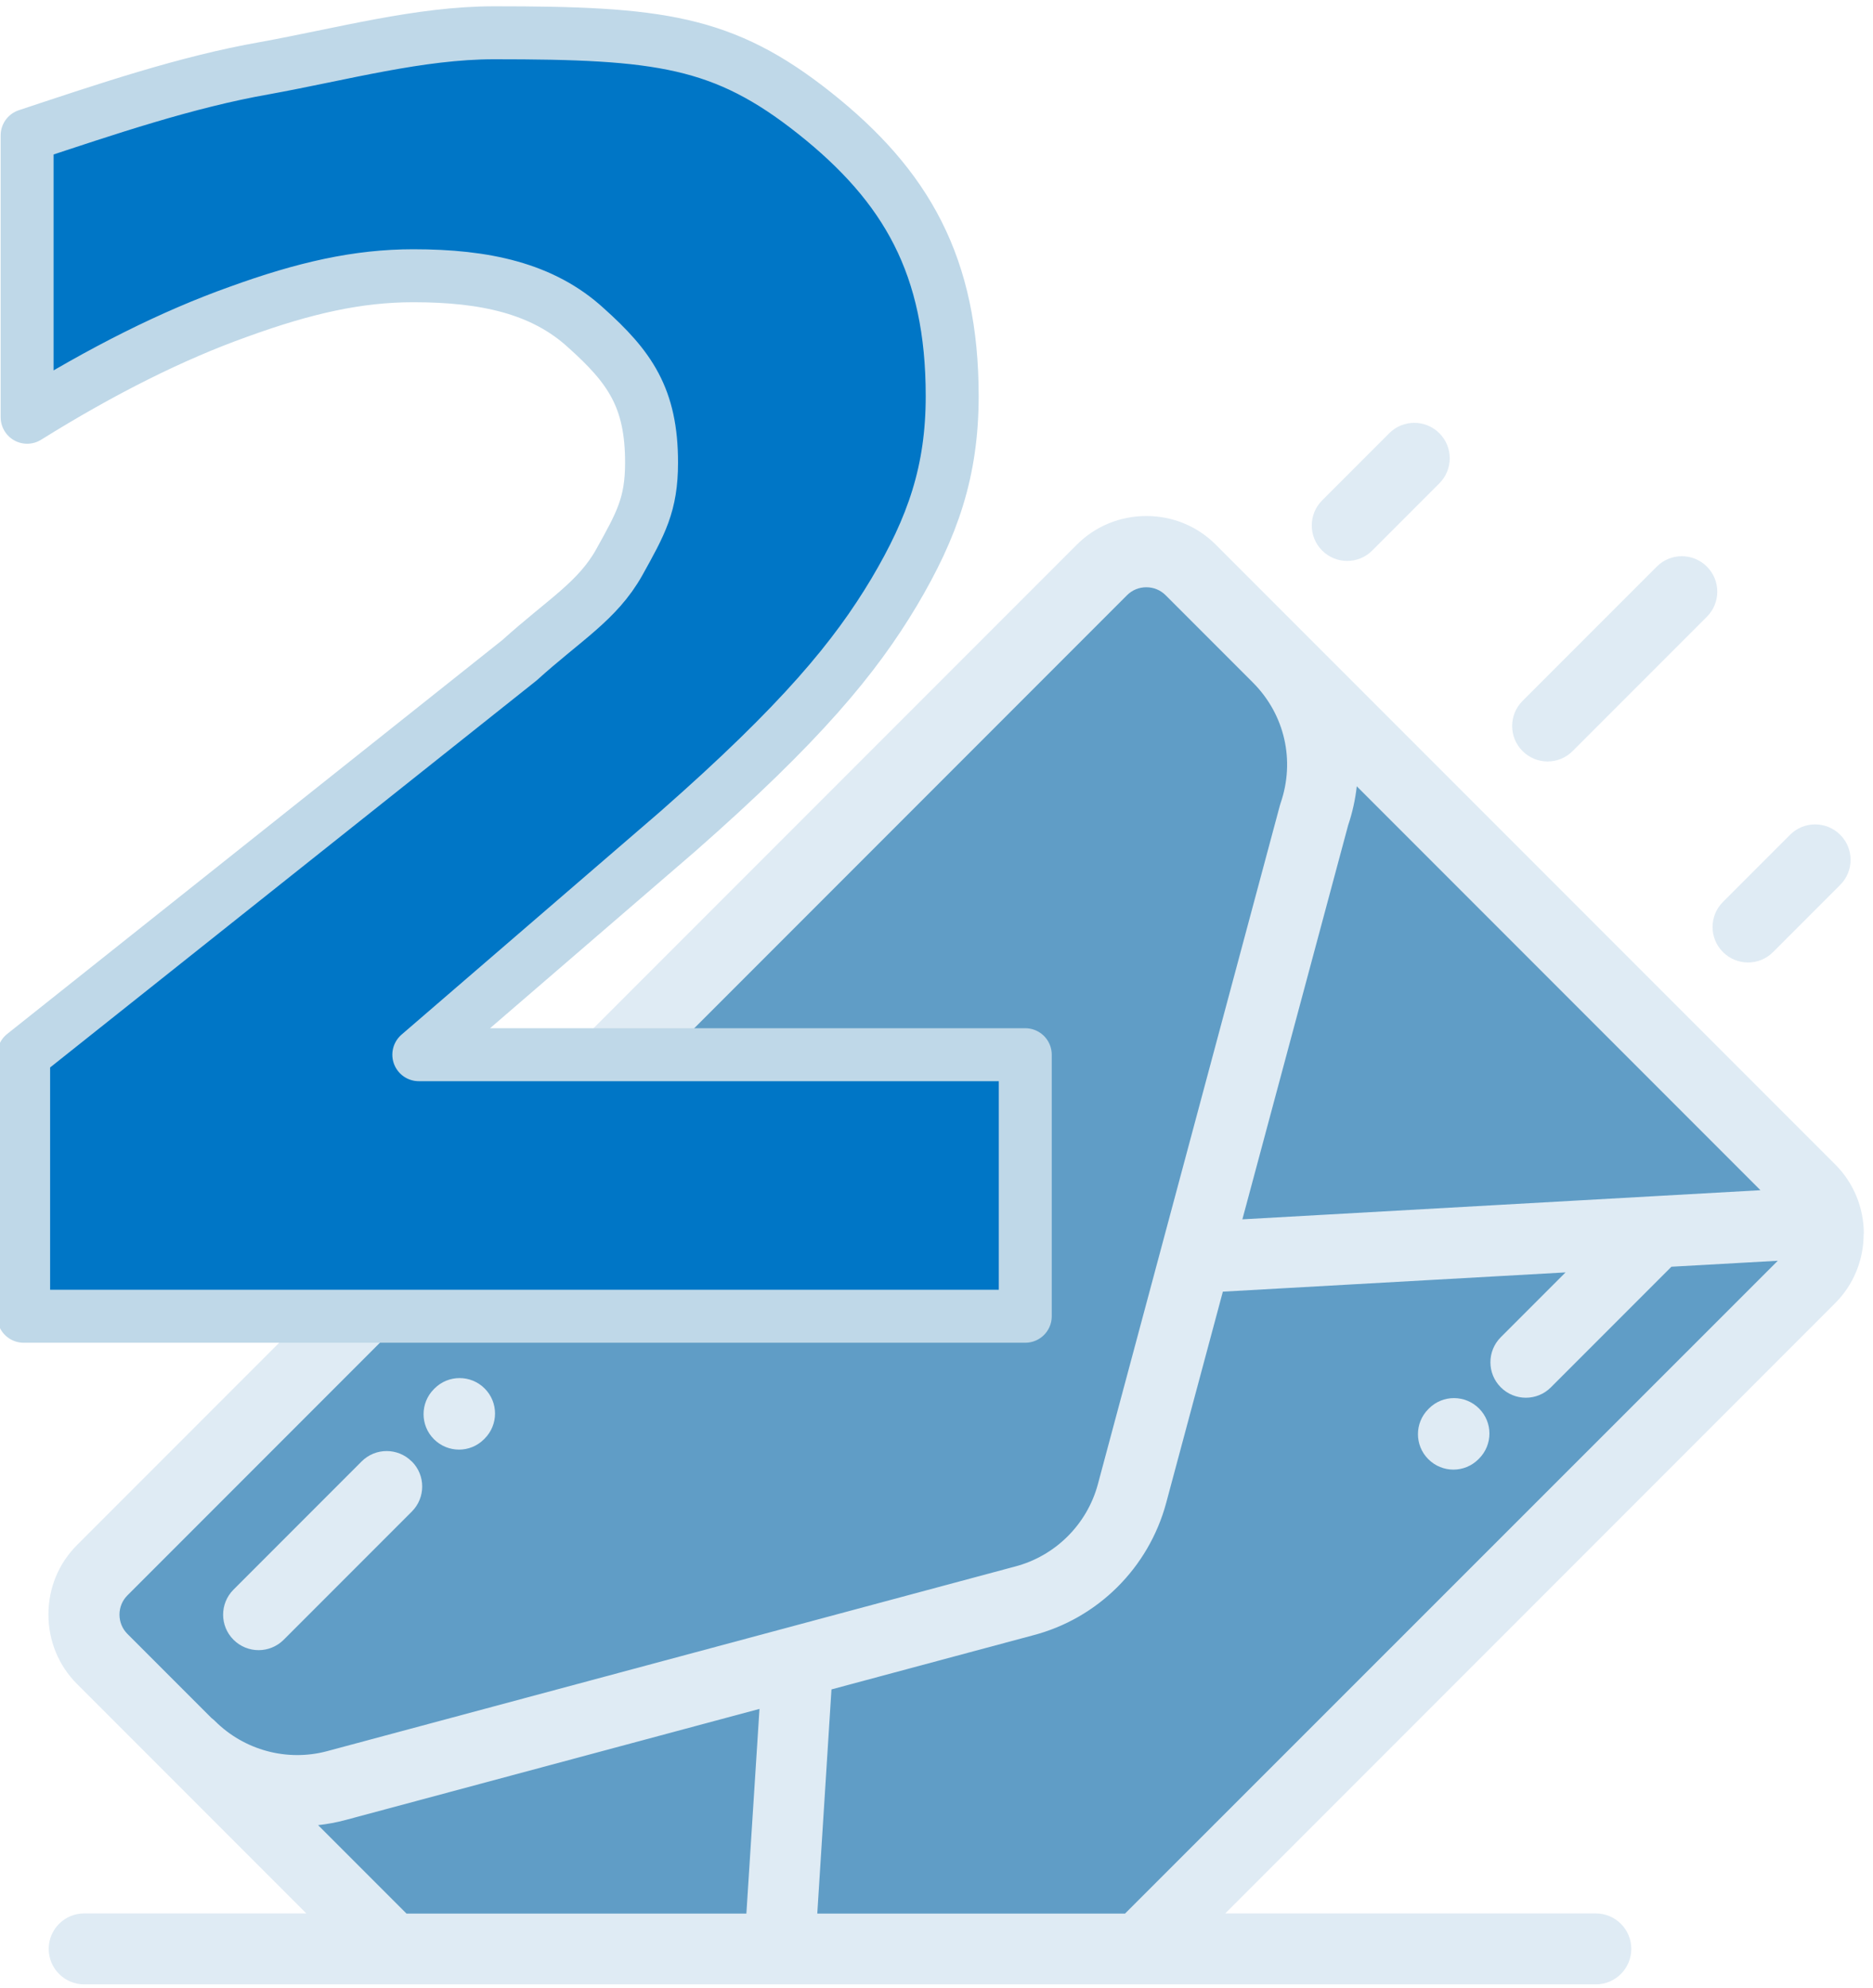 <svg height="559" viewBox="0 0 527 559" width="527" xmlns="http://www.w3.org/2000/svg"><g transform="matrix(.133 0 0 -.133 0 559)"><path d="m161 829 2275 2202 1475-1460-1435-1527-1733-3.25z" fill="#609dc6"/><g fill="#dfebf4"><path d="m3943 1594c0 55.5-21.5 108-60.6 147l-1125 1125c-.07.11-.15.19-.23.27-.04.04-.08.08-.12.08l-185 185c-39.1 39.1-91.1 60.6-147 60.6-55.5 0-108-21.5-147-60.6l-2115-2115c-39.1-39.1-60.6-91.1-60.6-147 0-55.5 21.5-108 60.6-147l485-485h-470c-41.4 0-75-33.6-75-75s33.6-75 75-75h3198c41.4 0 75 33.6 75 75s-33.6 75-75 75h-784l1290 1290c39.1 39.1 60.6 91.1 60.6 147zm-1091 864c9.14 27 15.2 54.7 18.3 82.5l854-854-1096-61.6zm-2397-1894c-2.39 2.39-4.96 4.5-7.62 6.53l-178 178c-10.7 10.8-16.6 25.2-16.6 40.6s5.94 29.8 16.7 40.6l2115 2115c10.7 10.7 25.2 16.6 40.6 16.6s29.8-5.9 40.6-16.6l185-185c67.3-67.5 89.6-165 58.4-255-.59-1.72-1.13-3.44-1.56-5.16l-385-1435c-23-85.2-90.6-152-176-174-.28-.078-.51-.16-.78-.199l-1454-390c-84.4-22.5-175 1.92-237 63.8zm1124-407h-719l-187 187c19.3 2.15 38.6 5.7 57.7 10.8l876 235zm801 0h-651l30 474 425 114c138 35.4 246 143 283 280l120 447 725 40.7-137-137c-29.3-29.3-29.3-76.8 0-106 14.6-14.6 33.8-22 53-22s38.4 7.3 53 22l255 255 225 12.6z"/><path d="m871 1113c-29.3 29.3-76.8 29.3-106 0l-271-271c-29.3-29.3-29.3-76.8 0-106 14.7-14.7 33.9-22 53.1-22s38.4 7.34 53.1 22l271 271c29.3 29.3 29.3 76.8 0 106z"/><path d="m971 1138c19.2 0 38.4 7.3 53 22l1.29 1.29c29.3 29.3 29.3 76.8 0 106-29.3 29.3-76.8 29.3-106 0l-1.25-1.26c-29.3-29.3-29.3-76.8 0-106 14.6-14.6 33.8-22 53.1-22z"/><path d="m3023 1225-1.29-1.29c-29.3-29.3-29.3-76.8 0-106 14.6-14.6 33.9-22 53-22s38.4 7.35 53 22l1.25 1.25c29.3 29.3 29.3 76.8 0 106-29.3 29.3-76.8 29.3-106 0z"/><path d="m2850 3017c19.2 0 38.4 7.31 53 22l142 142c29.3 29.3 29.3 76.8 0 106-29.3 29.3-76.8 29.3-106 0l-142-142c-29.2-29.3-29.2-76.8 0-106 14.6-14.6 33.9-22 53-22z"/><path d="m3274 2593c19.2 0 38.4 7.35 53 22l284 284c29.3 29.3 29.3 76.8 0 106-29.3 29.3-76.8 29.3-106 0l-284-284c-29.3-29.3-29.3-76.8 0-106 14.6-14.6 33.8-22 53-22z"/><path d="m3645 2190c14.6-14.6 33.8-22 53-22s38.4 7.3 53 22l142 142c29.3 29.3 29.3 76.8 0 106s-76.8 29.3-106 0l-142-142c-29.3-29.3-29.3-76.8 0-106z"/></g><path d="m886 1973h1283v-553h-2119v553l1049 834c95.1 85.9 165 125 211 207 45.6 82 68.4 122 68.4 211 0 137-46.2 202-139 285-91.1 83.3-213 110-365 110-117 0-230-25.4-370-76.2-139-49.5-288-124-447-223v596c169 56 337 113 502 142 165 29.9 328 74.9 486 74.9 349 0 485-16.8 678-170 194-154 291-323 291-598 0-159-41-277-123-415-82-137-195-275-458-506z" fill="#0076c6"/><path d="m886 1973h1283v-553h-2119v553l1049 834c95.1 85.9 165 125 211 207 45.6 82 68.4 122 68.4 211 0 137-46.2 202-139 285-91.1 83.3-213 110-365 110-117 0-230-25.4-370-76.2-139-49.5-288-124-447-223v596c169 56 337 113 502 142 165 29.9 328 74.9 486 74.9 349 0 485-16.8 678-170 194-154 291-323 291-598 0-159-41-277-123-415-82-137-195-275-458-506z" fill="none" stroke="#bfd8e8" stroke-linejoin="round" stroke-width="112"/></g></svg>
